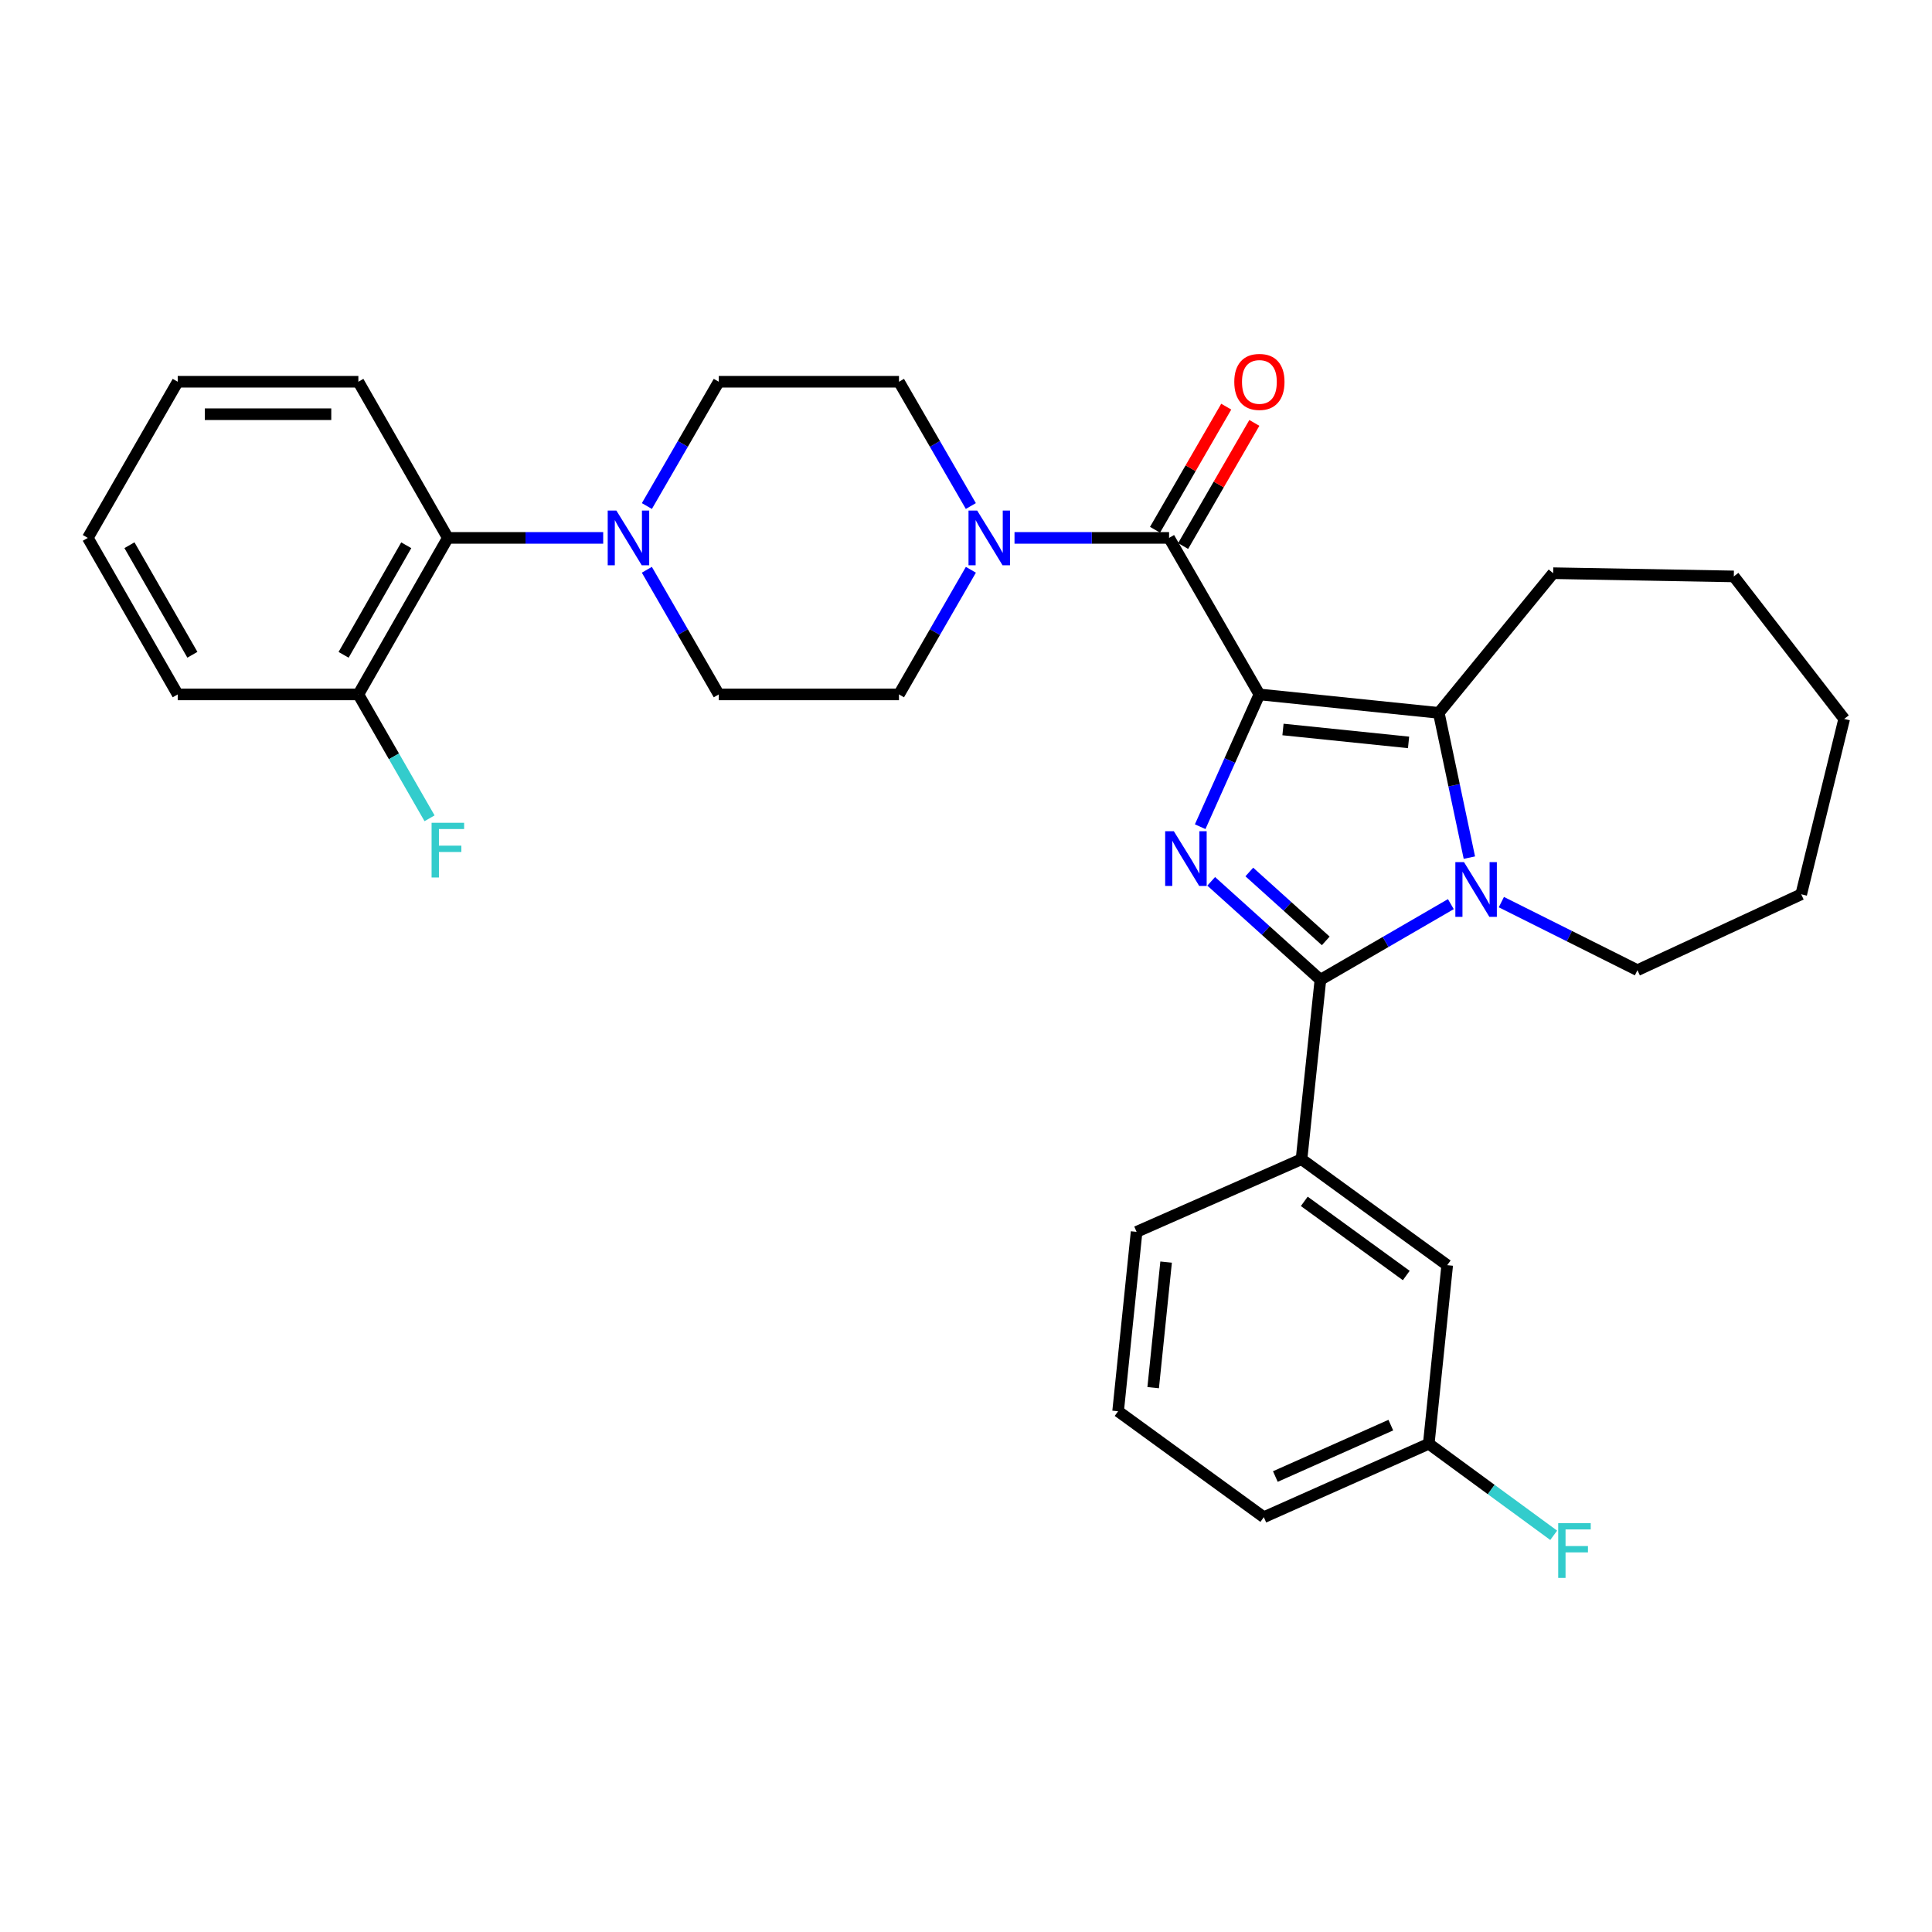 <?xml version='1.0' encoding='iso-8859-1'?>
<svg version='1.1' baseProfile='full'
              xmlns='http://www.w3.org/2000/svg'
                      xmlns:rdkit='http://www.rdkit.org/xml'
                      xmlns:xlink='http://www.w3.org/1999/xlink'
                  xml:space='preserve'
width='1000px' height='1000px' viewBox='0 0 1000 1000'>
<!-- END OF HEADER -->
<rect style='opacity:1.0;fill:#FFFFFF;stroke:none' width='1000' height='1000' x='0' y='0'> </rect>
<path class='bond-0' d='M 651.861,359.433 L 636.535,393.668' style='fill:none;fill-rule:evenodd;stroke:#000000;stroke-width:6px;stroke-linecap:butt;stroke-linejoin:miter;stroke-opacity:1' />
<path class='bond-0' d='M 636.535,393.668 L 621.21,427.903' style='fill:none;fill-rule:evenodd;stroke:#0000FF;stroke-width:6px;stroke-linecap:butt;stroke-linejoin:miter;stroke-opacity:1' />
<path class='bond-3' d='M 651.861,359.433 L 744.715,368.982' style='fill:none;fill-rule:evenodd;stroke:#000000;stroke-width:6px;stroke-linecap:butt;stroke-linejoin:miter;stroke-opacity:1' />
<path class='bond-3' d='M 664.07,377.58 L 729.068,384.265' style='fill:none;fill-rule:evenodd;stroke:#000000;stroke-width:6px;stroke-linecap:butt;stroke-linejoin:miter;stroke-opacity:1' />
<path class='bond-4' d='M 651.861,359.433 L 605.111,278.415' style='fill:none;fill-rule:evenodd;stroke:#000000;stroke-width:6px;stroke-linecap:butt;stroke-linejoin:miter;stroke-opacity:1' />
<path class='bond-1' d='M 626.913,456.181 L 655.177,481.656' style='fill:none;fill-rule:evenodd;stroke:#0000FF;stroke-width:6px;stroke-linecap:butt;stroke-linejoin:miter;stroke-opacity:1' />
<path class='bond-1' d='M 655.177,481.656 L 683.441,507.13' style='fill:none;fill-rule:evenodd;stroke:#000000;stroke-width:6px;stroke-linecap:butt;stroke-linejoin:miter;stroke-opacity:1' />
<path class='bond-1' d='M 646.642,451.342 L 666.426,469.174' style='fill:none;fill-rule:evenodd;stroke:#0000FF;stroke-width:6px;stroke-linecap:butt;stroke-linejoin:miter;stroke-opacity:1' />
<path class='bond-1' d='M 666.426,469.174 L 686.211,487.006' style='fill:none;fill-rule:evenodd;stroke:#000000;stroke-width:6px;stroke-linecap:butt;stroke-linejoin:miter;stroke-opacity:1' />
<path class='bond-7' d='M 683.441,507.13 L 673.667,600.003' style='fill:none;fill-rule:evenodd;stroke:#000000;stroke-width:6px;stroke-linecap:butt;stroke-linejoin:miter;stroke-opacity:1' />
<path class='bond-31' d='M 683.441,507.13 L 717.2,487.554' style='fill:none;fill-rule:evenodd;stroke:#000000;stroke-width:6px;stroke-linecap:butt;stroke-linejoin:miter;stroke-opacity:1' />
<path class='bond-31' d='M 717.2,487.554 L 750.96,467.978' style='fill:none;fill-rule:evenodd;stroke:#0000FF;stroke-width:6px;stroke-linecap:butt;stroke-linejoin:miter;stroke-opacity:1' />
<path class='bond-2' d='M 760.544,443.903 L 752.629,406.443' style='fill:none;fill-rule:evenodd;stroke:#0000FF;stroke-width:6px;stroke-linecap:butt;stroke-linejoin:miter;stroke-opacity:1' />
<path class='bond-2' d='M 752.629,406.443 L 744.715,368.982' style='fill:none;fill-rule:evenodd;stroke:#000000;stroke-width:6px;stroke-linecap:butt;stroke-linejoin:miter;stroke-opacity:1' />
<path class='bond-16' d='M 777.103,466.938 L 812.321,484.551' style='fill:none;fill-rule:evenodd;stroke:#0000FF;stroke-width:6px;stroke-linecap:butt;stroke-linejoin:miter;stroke-opacity:1' />
<path class='bond-16' d='M 812.321,484.551 L 847.539,502.164' style='fill:none;fill-rule:evenodd;stroke:#000000;stroke-width:6px;stroke-linecap:butt;stroke-linejoin:miter;stroke-opacity:1' />
<path class='bond-18' d='M 744.715,368.982 L 803.917,296.683' style='fill:none;fill-rule:evenodd;stroke:#000000;stroke-width:6px;stroke-linecap:butt;stroke-linejoin:miter;stroke-opacity:1' />
<path class='bond-5' d='M 605.111,278.415 L 565.11,278.415' style='fill:none;fill-rule:evenodd;stroke:#000000;stroke-width:6px;stroke-linecap:butt;stroke-linejoin:miter;stroke-opacity:1' />
<path class='bond-5' d='M 565.11,278.415 L 525.109,278.415' style='fill:none;fill-rule:evenodd;stroke:#0000FF;stroke-width:6px;stroke-linecap:butt;stroke-linejoin:miter;stroke-opacity:1' />
<path class='bond-9' d='M 612.384,282.622 L 630.815,250.758' style='fill:none;fill-rule:evenodd;stroke:#000000;stroke-width:6px;stroke-linecap:butt;stroke-linejoin:miter;stroke-opacity:1' />
<path class='bond-9' d='M 630.815,250.758 L 649.245,218.894' style='fill:none;fill-rule:evenodd;stroke:#FF0000;stroke-width:6px;stroke-linecap:butt;stroke-linejoin:miter;stroke-opacity:1' />
<path class='bond-9' d='M 597.839,274.208 L 616.27,242.345' style='fill:none;fill-rule:evenodd;stroke:#000000;stroke-width:6px;stroke-linecap:butt;stroke-linejoin:miter;stroke-opacity:1' />
<path class='bond-9' d='M 616.27,242.345 L 634.7,210.481' style='fill:none;fill-rule:evenodd;stroke:#FF0000;stroke-width:6px;stroke-linecap:butt;stroke-linejoin:miter;stroke-opacity:1' />
<path class='bond-10' d='M 502.505,261.921 L 483.908,229.757' style='fill:none;fill-rule:evenodd;stroke:#0000FF;stroke-width:6px;stroke-linecap:butt;stroke-linejoin:miter;stroke-opacity:1' />
<path class='bond-10' d='M 483.908,229.757 L 465.311,197.593' style='fill:none;fill-rule:evenodd;stroke:#000000;stroke-width:6px;stroke-linecap:butt;stroke-linejoin:miter;stroke-opacity:1' />
<path class='bond-11' d='M 502.526,294.913 L 483.919,327.173' style='fill:none;fill-rule:evenodd;stroke:#0000FF;stroke-width:6px;stroke-linecap:butt;stroke-linejoin:miter;stroke-opacity:1' />
<path class='bond-11' d='M 483.919,327.173 L 465.311,359.433' style='fill:none;fill-rule:evenodd;stroke:#000000;stroke-width:6px;stroke-linecap:butt;stroke-linejoin:miter;stroke-opacity:1' />
<path class='bond-6' d='M 334.808,294.913 L 353.422,327.173' style='fill:none;fill-rule:evenodd;stroke:#0000FF;stroke-width:6px;stroke-linecap:butt;stroke-linejoin:miter;stroke-opacity:1' />
<path class='bond-6' d='M 353.422,327.173 L 372.037,359.433' style='fill:none;fill-rule:evenodd;stroke:#000000;stroke-width:6px;stroke-linecap:butt;stroke-linejoin:miter;stroke-opacity:1' />
<path class='bond-8' d='M 312.211,278.415 L 272.009,278.415' style='fill:none;fill-rule:evenodd;stroke:#0000FF;stroke-width:6px;stroke-linecap:butt;stroke-linejoin:miter;stroke-opacity:1' />
<path class='bond-8' d='M 272.009,278.415 L 231.808,278.415' style='fill:none;fill-rule:evenodd;stroke:#000000;stroke-width:6px;stroke-linecap:butt;stroke-linejoin:miter;stroke-opacity:1' />
<path class='bond-32' d='M 334.828,261.921 L 353.433,229.757' style='fill:none;fill-rule:evenodd;stroke:#0000FF;stroke-width:6px;stroke-linecap:butt;stroke-linejoin:miter;stroke-opacity:1' />
<path class='bond-32' d='M 353.433,229.757 L 372.037,197.593' style='fill:none;fill-rule:evenodd;stroke:#000000;stroke-width:6px;stroke-linecap:butt;stroke-linejoin:miter;stroke-opacity:1' />
<path class='bond-14' d='M 673.667,600.003 L 749.074,654.846' style='fill:none;fill-rule:evenodd;stroke:#000000;stroke-width:6px;stroke-linecap:butt;stroke-linejoin:miter;stroke-opacity:1' />
<path class='bond-14' d='M 675.095,621.818 L 727.88,660.208' style='fill:none;fill-rule:evenodd;stroke:#000000;stroke-width:6px;stroke-linecap:butt;stroke-linejoin:miter;stroke-opacity:1' />
<path class='bond-21' d='M 673.667,600.003 L 588.299,637.604' style='fill:none;fill-rule:evenodd;stroke:#000000;stroke-width:6px;stroke-linecap:butt;stroke-linejoin:miter;stroke-opacity:1' />
<path class='bond-15' d='M 231.808,278.415 L 185.488,359.433' style='fill:none;fill-rule:evenodd;stroke:#000000;stroke-width:6px;stroke-linecap:butt;stroke-linejoin:miter;stroke-opacity:1' />
<path class='bond-15' d='M 210.273,282.228 L 177.849,338.94' style='fill:none;fill-rule:evenodd;stroke:#000000;stroke-width:6px;stroke-linecap:butt;stroke-linejoin:miter;stroke-opacity:1' />
<path class='bond-23' d='M 231.808,278.415 L 185.488,197.593' style='fill:none;fill-rule:evenodd;stroke:#000000;stroke-width:6px;stroke-linecap:butt;stroke-linejoin:miter;stroke-opacity:1' />
<path class='bond-13' d='M 465.311,197.593 L 372.037,197.593' style='fill:none;fill-rule:evenodd;stroke:#000000;stroke-width:6px;stroke-linecap:butt;stroke-linejoin:miter;stroke-opacity:1' />
<path class='bond-12' d='M 465.311,359.433 L 372.037,359.433' style='fill:none;fill-rule:evenodd;stroke:#000000;stroke-width:6px;stroke-linecap:butt;stroke-linejoin:miter;stroke-opacity:1' />
<path class='bond-17' d='M 749.074,654.846 L 739.525,747.29' style='fill:none;fill-rule:evenodd;stroke:#000000;stroke-width:6px;stroke-linecap:butt;stroke-linejoin:miter;stroke-opacity:1' />
<path class='bond-19' d='M 185.488,359.433 L 203.911,391.49' style='fill:none;fill-rule:evenodd;stroke:#000000;stroke-width:6px;stroke-linecap:butt;stroke-linejoin:miter;stroke-opacity:1' />
<path class='bond-19' d='M 203.911,391.49 L 222.334,423.547' style='fill:none;fill-rule:evenodd;stroke:#33CCCC;stroke-width:6px;stroke-linecap:butt;stroke-linejoin:miter;stroke-opacity:1' />
<path class='bond-24' d='M 185.488,359.433 L 91.989,359.433' style='fill:none;fill-rule:evenodd;stroke:#000000;stroke-width:6px;stroke-linecap:butt;stroke-linejoin:miter;stroke-opacity:1' />
<path class='bond-26' d='M 847.539,502.164 L 932.31,462.882' style='fill:none;fill-rule:evenodd;stroke:#000000;stroke-width:6px;stroke-linecap:butt;stroke-linejoin:miter;stroke-opacity:1' />
<path class='bond-20' d='M 739.525,747.29 L 771.855,770.98' style='fill:none;fill-rule:evenodd;stroke:#000000;stroke-width:6px;stroke-linecap:butt;stroke-linejoin:miter;stroke-opacity:1' />
<path class='bond-20' d='M 771.855,770.98 L 804.184,794.67' style='fill:none;fill-rule:evenodd;stroke:#33CCCC;stroke-width:6px;stroke-linecap:butt;stroke-linejoin:miter;stroke-opacity:1' />
<path class='bond-34' d='M 739.525,747.29 L 654.148,785.301' style='fill:none;fill-rule:evenodd;stroke:#000000;stroke-width:6px;stroke-linecap:butt;stroke-linejoin:miter;stroke-opacity:1' />
<path class='bond-34' d='M 719.884,737.641 L 660.12,764.249' style='fill:none;fill-rule:evenodd;stroke:#000000;stroke-width:6px;stroke-linecap:butt;stroke-linejoin:miter;stroke-opacity:1' />
<path class='bond-27' d='M 803.917,296.683 L 897.416,298.354' style='fill:none;fill-rule:evenodd;stroke:#000000;stroke-width:6px;stroke-linecap:butt;stroke-linejoin:miter;stroke-opacity:1' />
<path class='bond-22' d='M 588.299,637.604 L 578.731,730.459' style='fill:none;fill-rule:evenodd;stroke:#000000;stroke-width:6px;stroke-linecap:butt;stroke-linejoin:miter;stroke-opacity:1' />
<path class='bond-22' d='M 603.578,653.255 L 596.88,718.253' style='fill:none;fill-rule:evenodd;stroke:#000000;stroke-width:6px;stroke-linecap:butt;stroke-linejoin:miter;stroke-opacity:1' />
<path class='bond-25' d='M 578.731,730.459 L 654.148,785.301' style='fill:none;fill-rule:evenodd;stroke:#000000;stroke-width:6px;stroke-linecap:butt;stroke-linejoin:miter;stroke-opacity:1' />
<path class='bond-28' d='M 185.488,197.593 L 91.989,197.593' style='fill:none;fill-rule:evenodd;stroke:#000000;stroke-width:6px;stroke-linecap:butt;stroke-linejoin:miter;stroke-opacity:1' />
<path class='bond-28' d='M 171.463,214.396 L 106.014,214.396' style='fill:none;fill-rule:evenodd;stroke:#000000;stroke-width:6px;stroke-linecap:butt;stroke-linejoin:miter;stroke-opacity:1' />
<path class='bond-35' d='M 91.989,359.433 L 45.455,278.415' style='fill:none;fill-rule:evenodd;stroke:#000000;stroke-width:6px;stroke-linecap:butt;stroke-linejoin:miter;stroke-opacity:1' />
<path class='bond-35' d='M 99.579,338.911 L 67.005,282.199' style='fill:none;fill-rule:evenodd;stroke:#000000;stroke-width:6px;stroke-linecap:butt;stroke-linejoin:miter;stroke-opacity:1' />
<path class='bond-33' d='M 932.31,462.882 L 954.545,372.11' style='fill:none;fill-rule:evenodd;stroke:#000000;stroke-width:6px;stroke-linecap:butt;stroke-linejoin:miter;stroke-opacity:1' />
<path class='bond-30' d='M 897.416,298.354 L 954.545,372.11' style='fill:none;fill-rule:evenodd;stroke:#000000;stroke-width:6px;stroke-linecap:butt;stroke-linejoin:miter;stroke-opacity:1' />
<path class='bond-29' d='M 91.989,197.593 L 45.455,278.415' style='fill:none;fill-rule:evenodd;stroke:#000000;stroke-width:6px;stroke-linecap:butt;stroke-linejoin:miter;stroke-opacity:1' />
<path  class='atom-1' d='M 607.57 430.23
L 616.85 445.23
Q 617.77 446.71, 619.25 449.39
Q 620.73 452.07, 620.81 452.23
L 620.81 430.23
L 624.57 430.23
L 624.57 458.55
L 620.69 458.55
L 610.73 442.15
Q 609.57 440.23, 608.33 438.03
Q 607.13 435.83, 606.77 435.15
L 606.77 458.55
L 603.09 458.55
L 603.09 430.23
L 607.57 430.23
' fill='#0000FF'/>
<path  class='atom-3' d='M 757.769 446.239
L 767.049 461.239
Q 767.969 462.719, 769.449 465.399
Q 770.929 468.079, 771.009 468.239
L 771.009 446.239
L 774.769 446.239
L 774.769 474.559
L 770.889 474.559
L 760.929 458.159
Q 759.769 456.239, 758.529 454.039
Q 757.329 451.839, 756.969 451.159
L 756.969 474.559
L 753.289 474.559
L 753.289 446.239
L 757.769 446.239
' fill='#0000FF'/>
<path  class='atom-6' d='M 505.782 264.255
L 515.062 279.255
Q 515.982 280.735, 517.462 283.415
Q 518.942 286.095, 519.022 286.255
L 519.022 264.255
L 522.782 264.255
L 522.782 292.575
L 518.902 292.575
L 508.942 276.175
Q 507.782 274.255, 506.542 272.055
Q 505.342 269.855, 504.982 269.175
L 504.982 292.575
L 501.302 292.575
L 501.302 264.255
L 505.782 264.255
' fill='#0000FF'/>
<path  class='atom-7' d='M 319.028 264.255
L 328.308 279.255
Q 329.228 280.735, 330.708 283.415
Q 332.188 286.095, 332.268 286.255
L 332.268 264.255
L 336.028 264.255
L 336.028 292.575
L 332.148 292.575
L 322.188 276.175
Q 321.028 274.255, 319.788 272.055
Q 318.588 269.855, 318.228 269.175
L 318.228 292.575
L 314.548 292.575
L 314.548 264.255
L 319.028 264.255
' fill='#0000FF'/>
<path  class='atom-10' d='M 638.861 197.673
Q 638.861 190.873, 642.221 187.073
Q 645.581 183.273, 651.861 183.273
Q 658.141 183.273, 661.501 187.073
Q 664.861 190.873, 664.861 197.673
Q 664.861 204.553, 661.461 208.473
Q 658.061 212.353, 651.861 212.353
Q 645.621 212.353, 642.221 208.473
Q 638.861 204.593, 638.861 197.673
M 651.861 209.153
Q 656.181 209.153, 658.501 206.273
Q 660.861 203.353, 660.861 197.673
Q 660.861 192.113, 658.501 189.313
Q 656.181 186.473, 651.861 186.473
Q 647.541 186.473, 645.181 189.273
Q 642.861 192.073, 642.861 197.673
Q 642.861 203.393, 645.181 206.273
Q 647.541 209.153, 651.861 209.153
' fill='#FF0000'/>
<path  class='atom-20' d='M 223.388 425.87
L 240.228 425.87
L 240.228 429.11
L 227.188 429.11
L 227.188 437.71
L 238.788 437.71
L 238.788 440.99
L 227.188 440.99
L 227.188 454.19
L 223.388 454.19
L 223.388 425.87
' fill='#33CCCC'/>
<path  class='atom-21' d='M 806.522 788.392
L 823.362 788.392
L 823.362 791.632
L 810.322 791.632
L 810.322 800.232
L 821.922 800.232
L 821.922 803.512
L 810.322 803.512
L 810.322 816.712
L 806.522 816.712
L 806.522 788.392
' fill='#33CCCC'/>
</svg>
